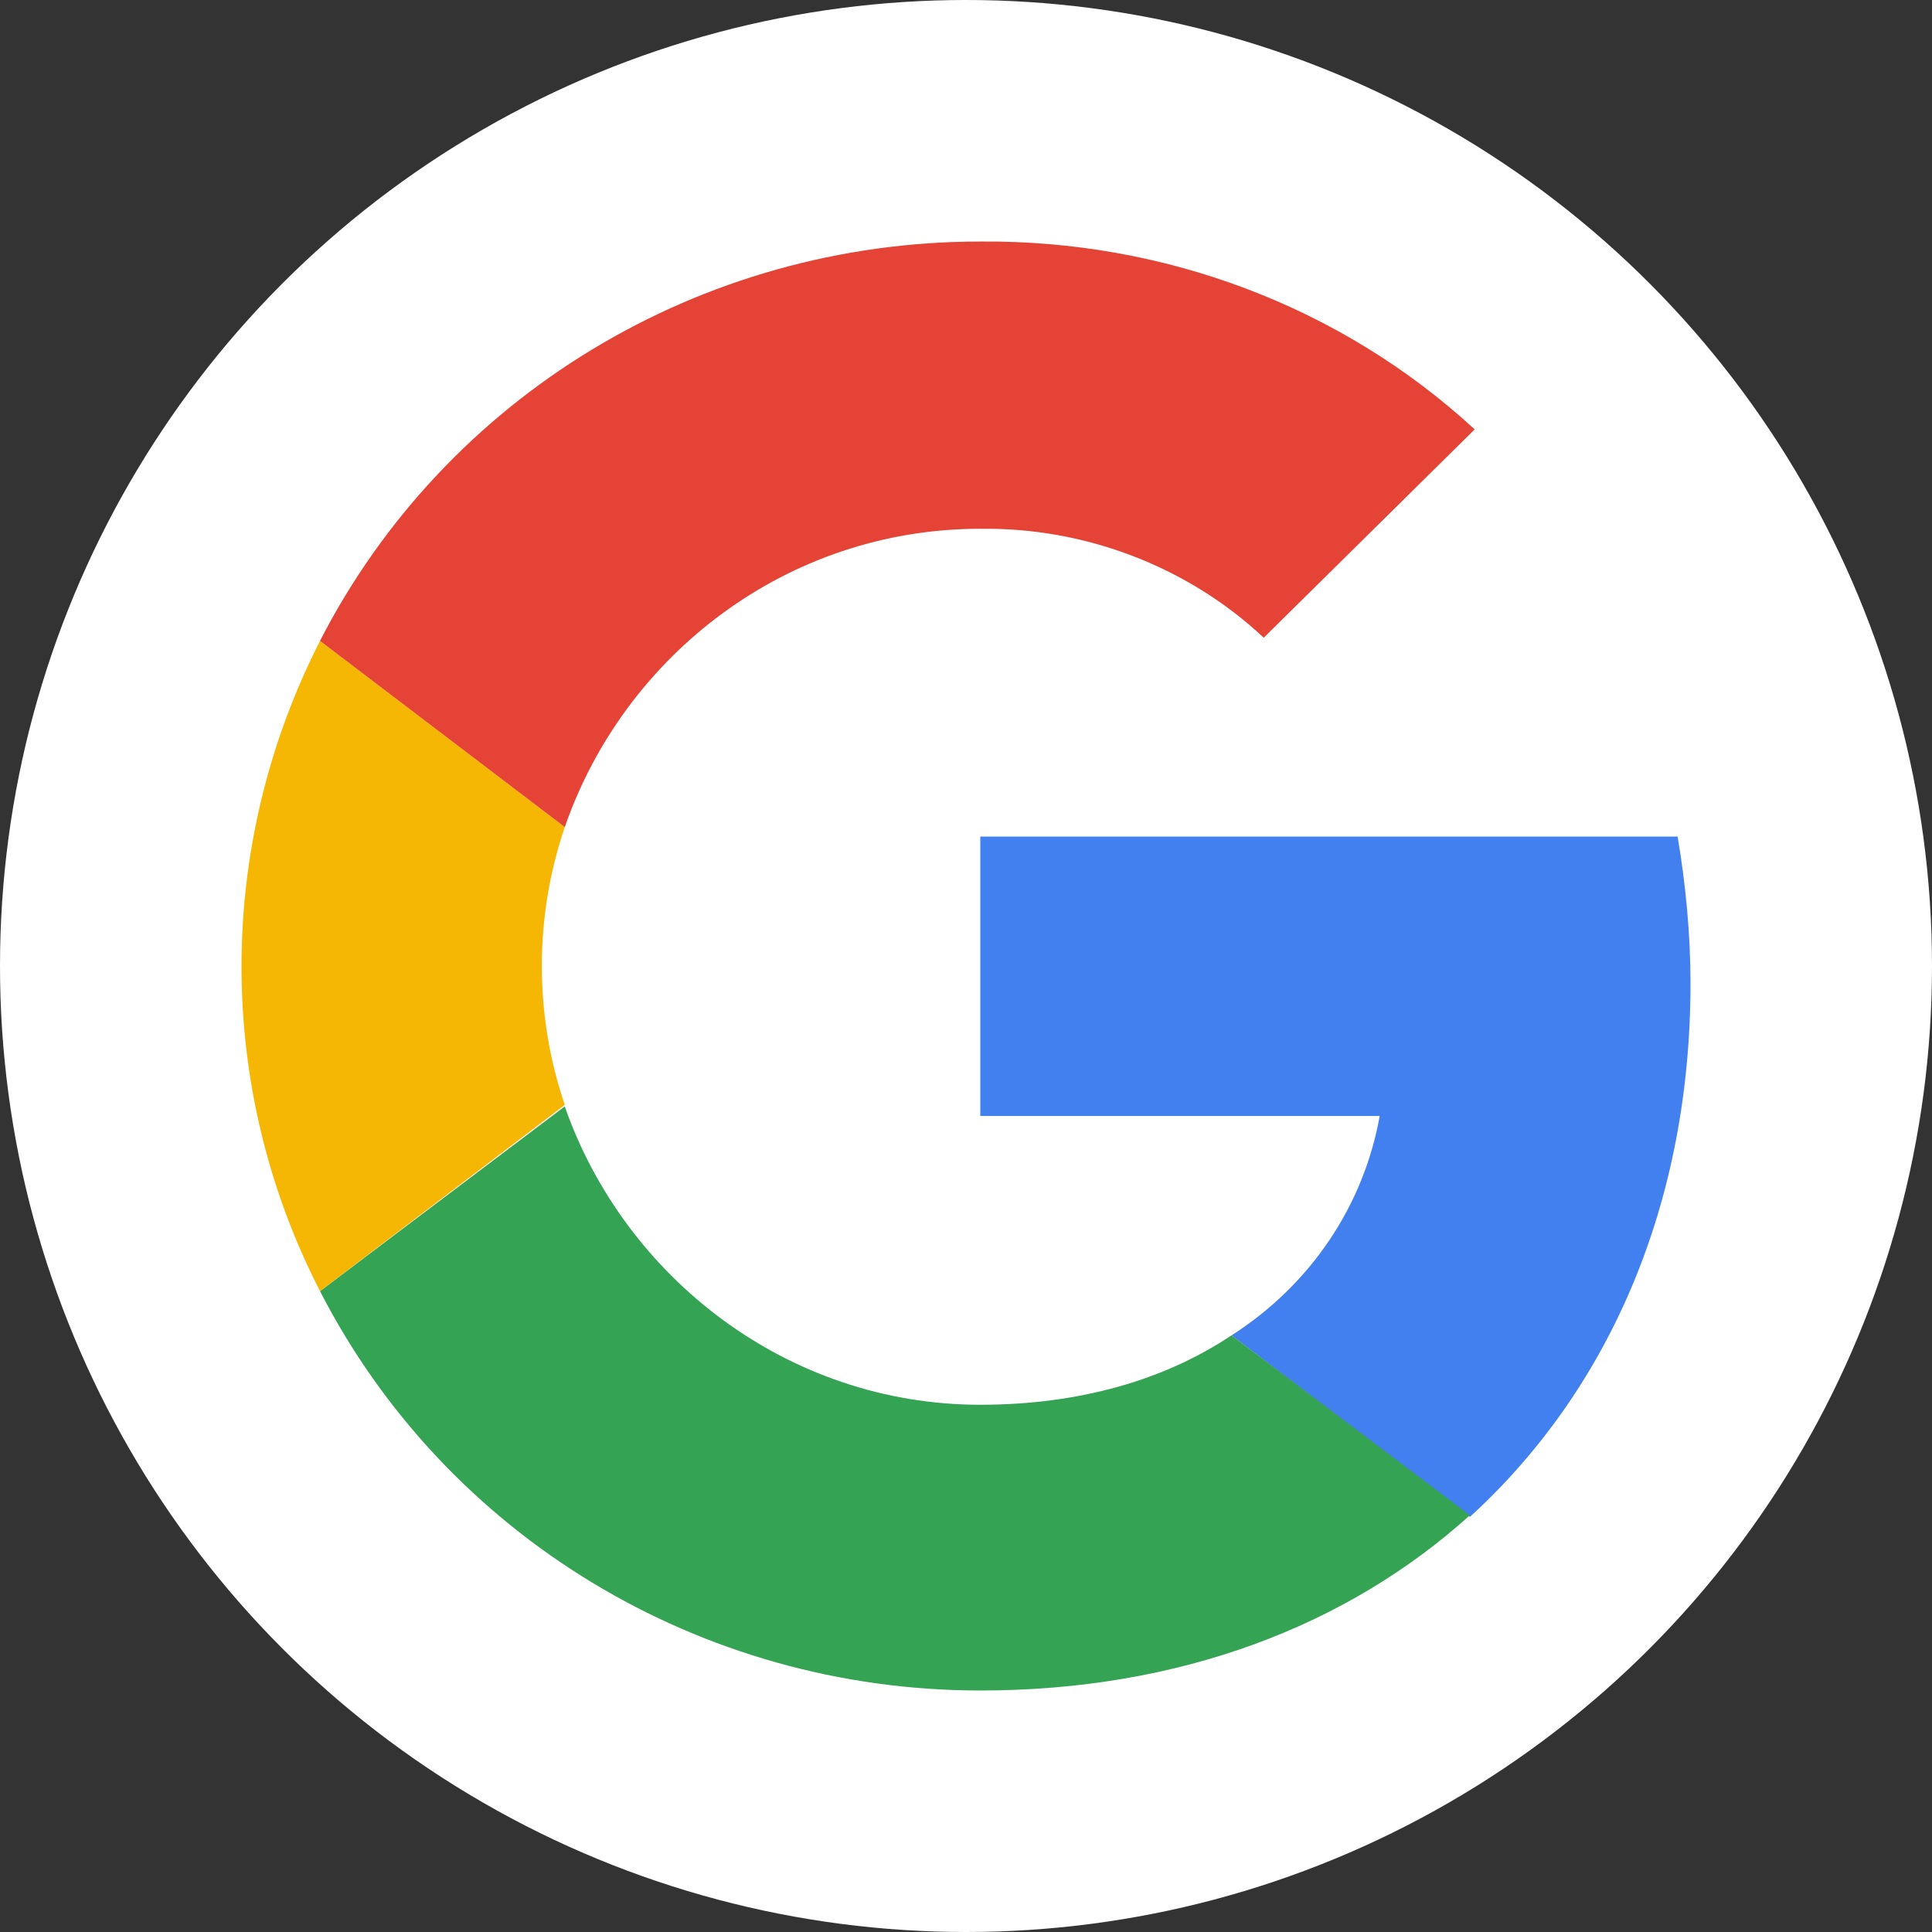<?xml version="1.0" encoding="UTF-8" standalone="no"?>
<svg
	xmlns="http://www.w3.org/2000/svg"
	width="48"
	height="48"
	viewBox="0 0 48 48">
	<rect x="0" y="0" width="48" height="48" fill="#333333" stroke="none"/>
	<circle
		r="24"
		cx="24"
		cy="24"
		style="fill:#ffffff" />
	<path
		d="m 42,24.432 c 0,-1.216 -0.12,-2.471 -0.32,-3.647 H 24.355 v 6.941 h 9.923 c -0.4,2.235 -1.72,4.196 -3.681,5.451 l 5.922,4.51 C 39.999,34.51 42,29.883 42,24.432 Z"
		style="fill:#4280EF" />
	<path
		d="m 24.355,42 c 4.961,0 9.123,-1.608 12.163,-4.353 l -5.922,-4.471 c -1.64,1.098 -3.761,1.725 -6.242,1.725 -4.801,0 -8.842,-3.176 -10.323,-7.412 L 7.951,32.079 C 11.071,38.157 17.393,42 24.355,42 Z"
		style="fill:#34A353" />
	<path
		d="m 14.032,27.451 c -0.76,-2.235 -0.76,-4.667 0,-6.902 L 7.951,15.922 c -2.601,5.098 -2.601,11.098 0,16.157 z"
		style="fill:#F6B704" />
	<path
		d="m 24.355,13.138 c 2.601,-0.039 5.161,0.941 7.042,2.706 l 5.241,-5.176 C 33.318,7.608 28.916,5.961 24.355,6.001 c -6.962,0 -13.284,3.843 -16.405,9.921 l 6.082,4.627 c 1.48,-4.274 5.522,-7.412 10.323,-7.412 z"
		style="fill:#E54335" />
</svg>